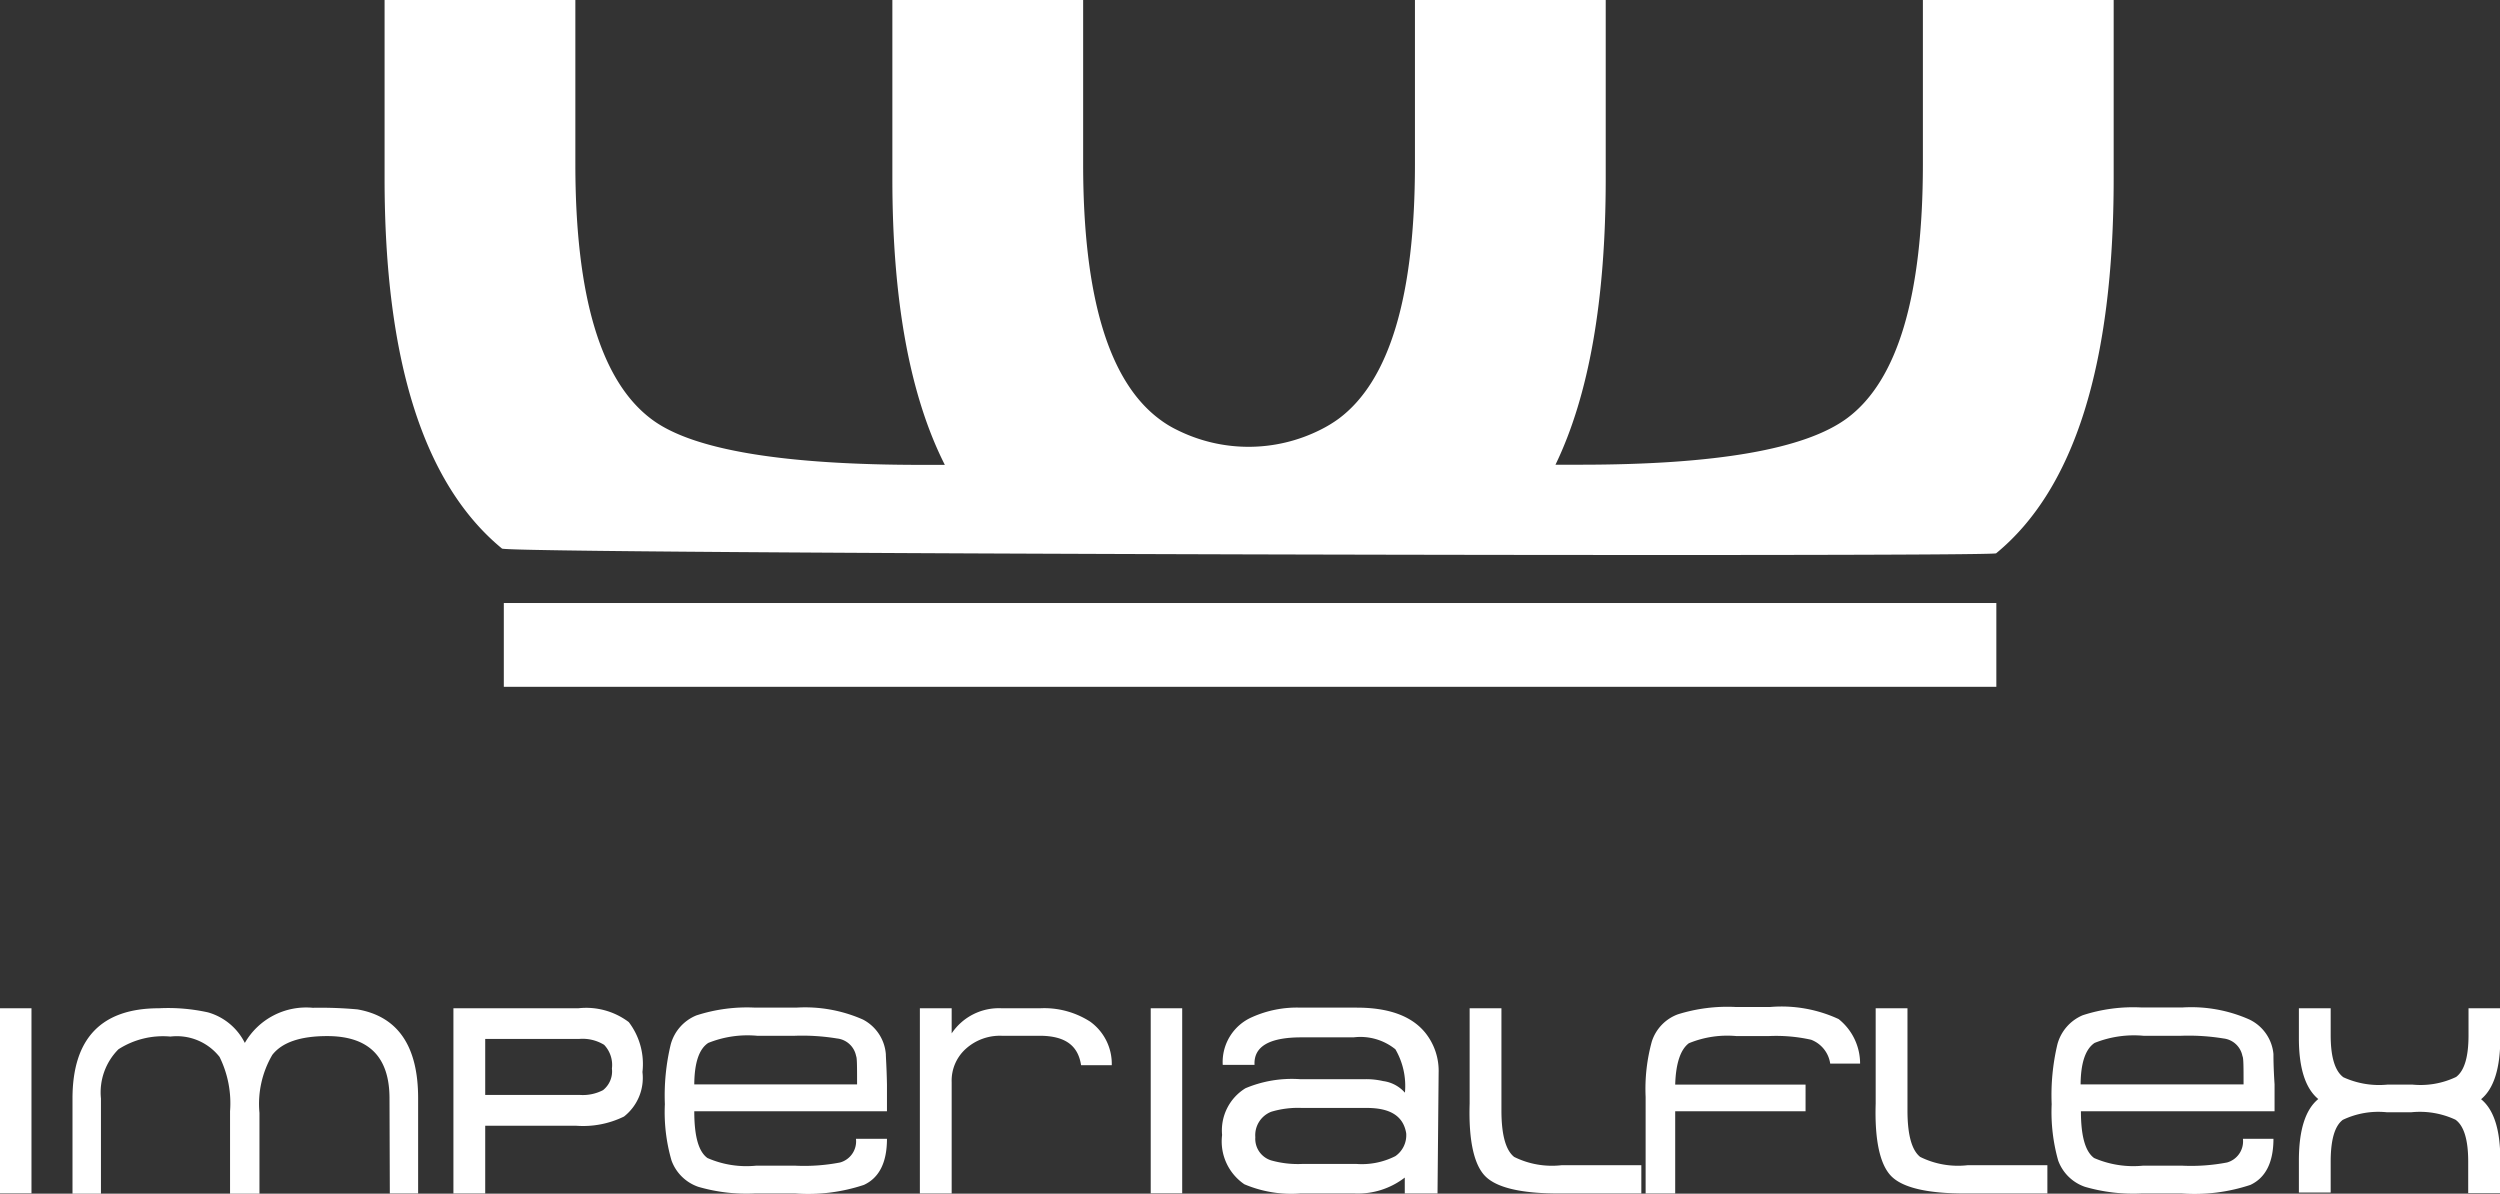<svg xmlns="http://www.w3.org/2000/svg" viewBox="0 0 157.25 75.08"><rect x="0" y="0" width="157.25" height="75.08" fill="#333333" stroke="none"/><defs><style>.cls-1,.cls-2{fill:#fff;}.cls-2{fill-rule:evenodd;}</style></defs><g id="Livello_2" data-name="Livello 2"><g id="Livello_1-2" data-name="Livello 1"><rect class="cls-1" y="63.42" width="1.98" height="11.64"/><path class="cls-2" d="M24.52,75.07H26.3v-6c0-3.28-1.28-5.14-3.82-5.58a25.93,25.93,0,0,0-2.81-.1,4.45,4.45,0,0,0-4.27,2.21,3.73,3.73,0,0,0-2.31-1.92A11.56,11.56,0,0,0,10,63.42c-3.63,0-5.44,1.9-5.44,5.68v6H6.35l0-6A3.84,3.84,0,0,1,7.45,66a5.18,5.18,0,0,1,3.27-.8,3.42,3.42,0,0,1,3.09,1.28,6.58,6.58,0,0,1,.66,3.42v5.22h1.85V70a6.1,6.1,0,0,1,.81-3.65c.62-.79,1.77-1.18,3.45-1.18,2.62,0,3.92,1.31,3.92,3.92Z"/><path class="cls-2" d="M36.42,65.35h-5.9v3.52h5.93a2.75,2.75,0,0,0,1.48-.3,1.51,1.51,0,0,0,.56-1.36A1.84,1.84,0,0,0,38,65.72,2.59,2.59,0,0,0,36.42,65.35Zm-.17,5.46H30.52v4.26h-2V63.42h7.86a4.45,4.45,0,0,1,3.17.87,4.35,4.35,0,0,1,.86,3.14,3.09,3.09,0,0,1-1.16,2.8A5.84,5.84,0,0,1,36.25,70.81Z"/><path class="cls-2" d="M55.79,71.63c0,1.48-.48,2.45-1.45,2.9a11.11,11.11,0,0,1-4.3.54H47.47a10.85,10.85,0,0,1-3.55-.42A2.74,2.74,0,0,1,42.24,73a10.9,10.9,0,0,1-.42-3.55,13.72,13.72,0,0,1,.37-3.76,2.75,2.75,0,0,1,1.61-1.82,10.29,10.29,0,0,1,3.7-.49h2.58a9,9,0,0,1,4.2.75,2.69,2.69,0,0,1,1.44,2.18c0,.2.05.83.07,1.91V69.9H43.67c0,1.55.26,2.53.83,2.94a6.12,6.12,0,0,0,3.07.48H50a11.87,11.87,0,0,0,2.84-.2,1.38,1.38,0,0,0,1-1.49Zm-1.88-3.42c0-1.09,0-1.68-.06-1.78a1.37,1.37,0,0,0-1.2-1.11A13.52,13.52,0,0,0,50,65.15H47.62a6.62,6.62,0,0,0-3.07.45c-.58.38-.87,1.25-.88,2.61Z"/><path class="cls-2" d="M65.38,65.15H63a3.2,3.2,0,0,0-2.25.82,2.69,2.69,0,0,0-.89,2.1v7h-2V63.42h2V65A3.57,3.57,0,0,1,63,63.42h2.42a5.34,5.34,0,0,1,3.15.84A3.27,3.27,0,0,1,69.93,67H68C67.81,65.76,67,65.15,65.38,65.15Z"/><rect class="cls-1" x="72.38" y="63.42" width="1.98" height="11.64"/><path class="cls-2" d="M90.42,75.07H88.36v-1a4.83,4.83,0,0,1-3.15,1H81.79a7.57,7.57,0,0,1-3.52-.58,3.26,3.26,0,0,1-1.4-3.1h0a3.11,3.11,0,0,1,1.47-2.94,7.52,7.52,0,0,1,3.43-.57h4.12A4.73,4.73,0,0,1,87,68a2.21,2.21,0,0,1,1.37.73A4.58,4.58,0,0,0,87.77,66a3.5,3.5,0,0,0-2.63-.75H81.85c-2,0-3,.57-2.94,1.73h-2a3.08,3.08,0,0,1,1.84-3,6.89,6.89,0,0,1,3.06-.6h3.53c2,0,3.45.52,4.31,1.58a3.83,3.83,0,0,1,.84,2.52Zm-4.53-5.38h-4a5.81,5.81,0,0,0-1.93.24,1.58,1.58,0,0,0-1,1.6,1.42,1.42,0,0,0,1,1.46,6.21,6.21,0,0,0,2,.22h3.33a4.66,4.66,0,0,0,2.48-.49,1.6,1.6,0,0,0,.68-1.44C88.27,70.21,87.46,69.67,85.89,69.69Z"/><path class="cls-2" d="M98.05,75.07c-2.36,0-3.89-.36-4.61-1.07s-1.07-2.24-1-4.58l0-6h2l0,6.43c0,1.53.27,2.5.8,2.92a5.35,5.35,0,0,0,3,.52h5v1.78Z"/><path class="cls-2" d="M105.37,68.22h8.2V69.9h-8.2v5.17h-1.86V69a11.24,11.24,0,0,1,.39-3.49,2.7,2.7,0,0,1,1.64-1.71,10.43,10.43,0,0,1,3.64-.46h2.16a8.53,8.53,0,0,1,4.31.76A3.58,3.58,0,0,1,117,66.9h-1.88a1.9,1.9,0,0,0-1.2-1.5,10.09,10.09,0,0,0-2.69-.23h-2a6.34,6.34,0,0,0-3,.45C105.72,66,105.41,66.85,105.37,68.22Z"/><path class="cls-2" d="M123.59,75.07c-2.35,0-3.89-.36-4.61-1.07s-1.07-2.24-1-4.58l0-6h2l0,6.43c0,1.53.27,2.5.8,2.92a5.35,5.35,0,0,0,3,.52h5v1.78Z"/><path class="cls-2" d="M143,71.63c0,1.48-.49,2.45-1.45,2.9a11.14,11.14,0,0,1-4.3.54H134.7a10.92,10.92,0,0,1-3.56-.42A2.74,2.74,0,0,1,129.46,73a11.24,11.24,0,0,1-.41-3.55,13.82,13.82,0,0,1,.36-3.76A2.76,2.76,0,0,1,131,63.86a10.25,10.25,0,0,1,3.7-.49h2.57a9,9,0,0,1,4.2.75A2.68,2.68,0,0,1,143,66.3c0,.2,0,.83.07,1.91V69.9H130.89c0,1.55.27,2.53.83,2.94a6.2,6.2,0,0,0,3.08.48h2.44a11.93,11.93,0,0,0,2.84-.2,1.38,1.38,0,0,0,1-1.49Zm-1.88-3.42c0-1.09,0-1.68-.07-1.78a1.37,1.37,0,0,0-1.19-1.11,13.59,13.59,0,0,0-2.66-.17h-2.38a6.65,6.65,0,0,0-3.07.45c-.57.38-.87,1.25-.88,2.61Z"/><path class="cls-2" d="M157.25,75.05h-2v-2c0-1.36-.27-2.24-.8-2.62a5.29,5.29,0,0,0-2.77-.47h-1.56a5.19,5.19,0,0,0-2.76.48c-.51.39-.76,1.26-.76,2.63v1.94h-2V73c0-1.92.41-3.21,1.22-3.87-.81-.67-1.22-1.94-1.22-3.82V63.42h2v1.7c0,1.37.27,2.25.8,2.64a5.39,5.39,0,0,0,2.79.46h1.54a5.19,5.19,0,0,0,2.76-.48c.52-.39.78-1.26.78-2.62v-1.7h2v1.85c0,1.91-.4,3.2-1.21,3.87.81.66,1.21,1.93,1.21,3.82Z"/><path class="cls-1" d="M31.57,34.5q-7.38-6.08-7.38-23.27V0h12V10.32q0,12.54,4.85,16.09,3.86,2.84,17,2.83h1.39q-3.3-6.52-3.3-18V0h12V10.32q0,12.54,4.86,16.09a6.43,6.43,0,0,0,1,.61,10.07,10.07,0,0,0,9.09,0,7.91,7.91,0,0,0,1.12-.68Q89,22.77,89,10.32V0h12V11.23q0,11.46-3.16,18h1.56q12.84,0,16.79-2.93,4.76-3.54,4.76-16V0h12V11.23q0,17.5-7.39,23.57C126,35.05,31.17,34.84,31.57,34.5Z"/><rect class="cls-1" x="31.69" y="37.93" width="93.88" height="5.27"/></g></g></svg>